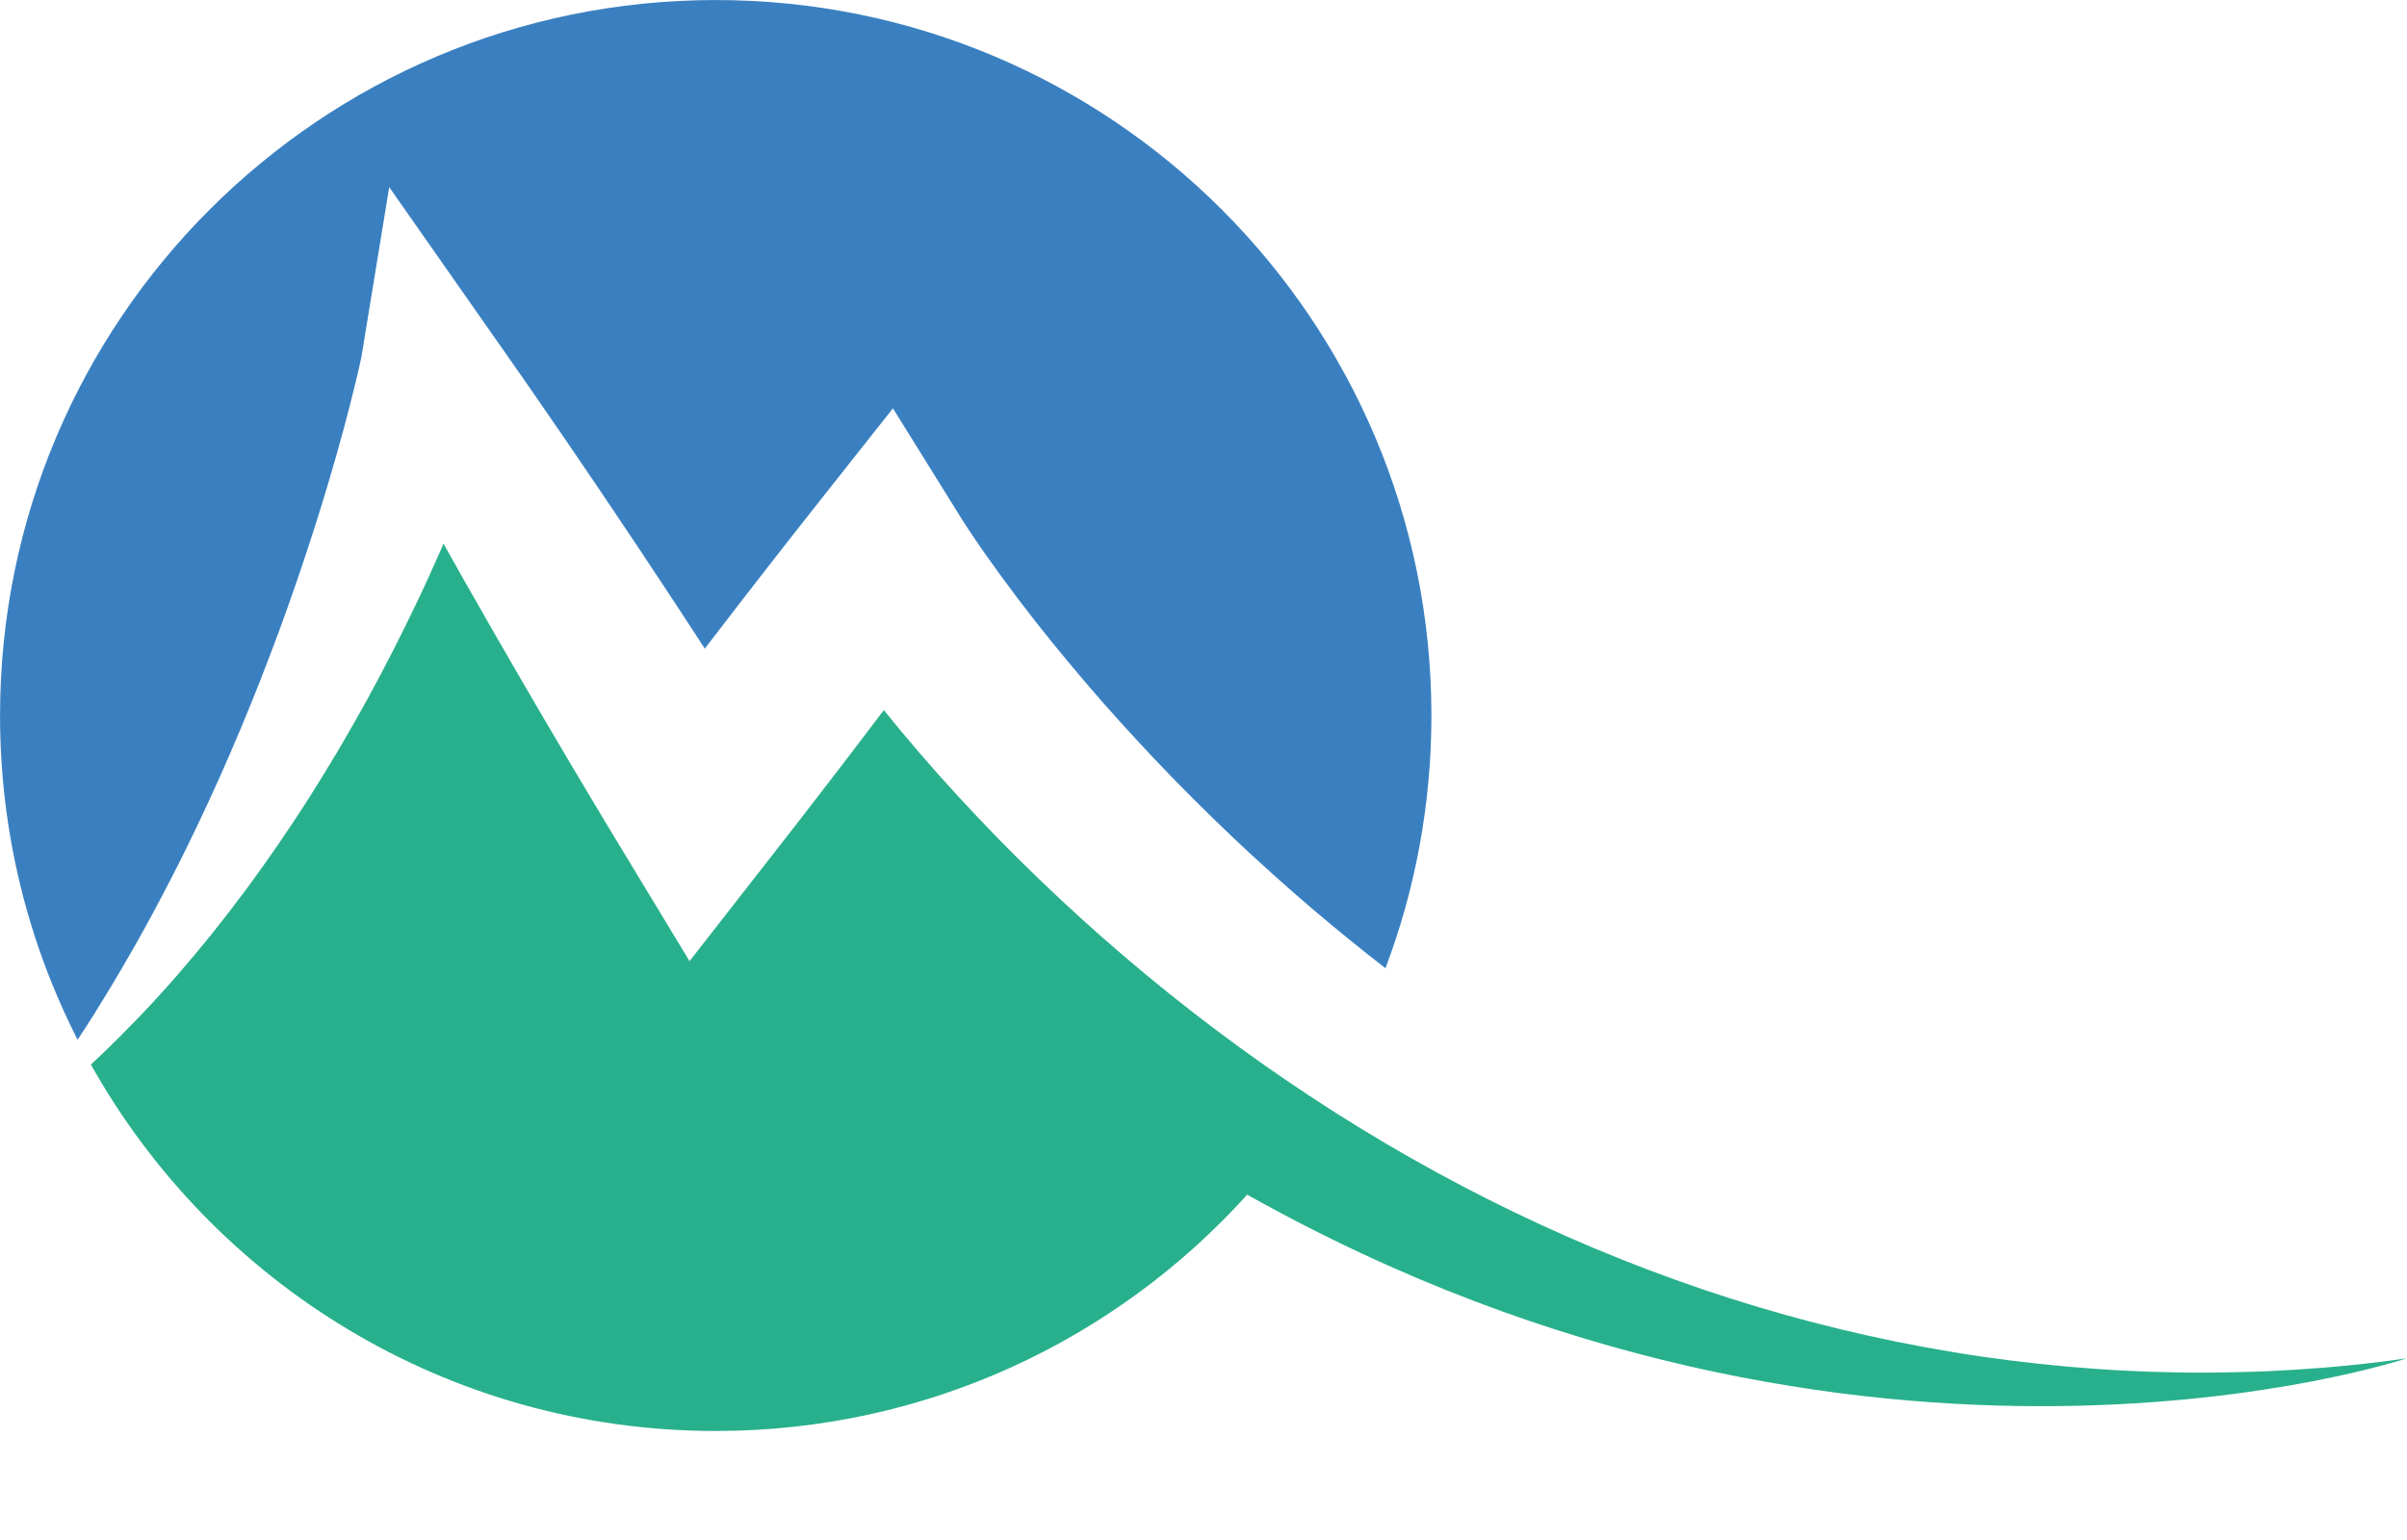 <?xml version="1.0" encoding="UTF-8" standalone="no"?><svg xmlns="http://www.w3.org/2000/svg" xmlns:xlink="http://www.w3.org/1999/xlink" fill="#000000" height="798.2" preserveAspectRatio="xMidYMid meet" version="1" viewBox="376.5 629.2 1247.0 798.2" width="1247" zoomAndPan="magnify"><g><g id="change1_1"><path d="M 417.441 1166.891 C 422.602 1159.102 427.547 1151.191 432.355 1143.219 C 437.207 1135.289 441.844 1127.23 446.453 1119.191 C 448.715 1115.141 450.996 1111.121 453.188 1107.039 C 455.438 1102.988 457.598 1098.898 459.773 1094.828 C 464.047 1086.621 468.324 1078.449 472.367 1070.148 C 476.438 1061.879 480.461 1053.59 484.281 1045.211 C 488.156 1036.859 491.93 1028.48 495.559 1020.031 C 502.871 1003.172 509.777 986.16 516.273 969.02 C 519.562 960.469 522.711 951.859 525.766 943.23 C 528.828 934.609 531.828 925.969 534.691 917.289 C 537.539 908.609 540.371 899.93 543.047 891.219 C 545.719 882.5 548.297 873.77 550.801 865.031 C 553.289 856.301 555.629 847.539 557.875 838.82 C 559 834.461 560.086 830.102 561.117 825.781 L 562.609 819.328 L 563.309 816.172 L 563.633 814.641 C 563.738 814.129 563.84 813.641 563.887 813.34 L 578.141 726.191 L 631.816 802.84 L 641.262 816.32 L 650.68 829.82 L 669.355 856.91 L 687.848 884.121 L 706.168 911.43 L 715.258 925.141 L 724.32 938.852 C 730.156 947.641 735.863 956.512 741.633 965.34 C 744.289 961.871 746.953 958.422 749.609 954.961 L 761.668 939.301 C 765.676 934.059 769.742 928.879 773.793 923.68 L 785.957 908.102 C 789.996 902.891 794.098 897.738 798.184 892.57 L 839.098 840.809 L 873.594 896.309 L 874.945 898.488 L 876.648 901.141 L 880.262 906.602 C 882.73 910.281 885.285 913.969 887.891 917.66 C 893.121 925.031 898.512 932.41 904.039 939.719 C 915.094 954.34 926.773 968.629 938.742 982.711 C 950.723 996.789 963.207 1010.48 975.941 1023.949 C 988.703 1037.398 1001.879 1050.469 1015.328 1063.27 C 1022.07 1069.66 1028.891 1075.949 1035.809 1082.148 C 1042.719 1088.352 1049.691 1094.5 1056.77 1100.52 C 1069.039 1110.941 1081.539 1121.102 1094.27 1130.98 C 1109.66 1090.262 1118.078 1046.109 1118.078 1000 C 1118.078 795.219 952.078 629.219 747.305 629.219 C 542.527 629.219 376.52 795.219 376.52 1000 C 376.52 1060.48 391.012 1117.578 416.699 1168.02 C 416.945 1167.641 417.199 1167.27 417.441 1166.891" fill="#3a80c1"/></g><g id="change2_1"><path d="M 1594.449 1336.66 C 1584.738 1337.719 1575 1338.41 1565.238 1339.051 C 1560.359 1339.359 1555.469 1339.621 1550.57 1339.84 C 1545.68 1339.98 1540.781 1340.211 1535.879 1340.289 C 1530.98 1340.398 1526.07 1340.5 1521.16 1340.512 C 1516.25 1340.578 1511.34 1340.52 1506.422 1340.461 C 1501.512 1340.391 1496.59 1340.25 1491.672 1340.121 C 1486.75 1339.922 1481.82 1339.77 1476.91 1339.48 C 1467.059 1339.031 1457.219 1338.238 1447.371 1337.41 C 1427.699 1335.621 1408.031 1333.191 1388.449 1329.922 C 1349.289 1323.488 1310.449 1314.07 1272.379 1301.922 C 1253.359 1295.801 1234.488 1289.078 1215.91 1281.602 C 1197.289 1274.199 1178.961 1266.051 1160.871 1257.359 C 1142.789 1248.641 1125 1239.281 1107.52 1229.371 C 1090.07 1219.41 1072.879 1208.961 1056.09 1197.879 C 1039.289 1186.828 1022.809 1175.262 1006.738 1163.148 C 990.629 1151.078 974.93 1138.461 959.605 1125.391 C 944.254 1112.352 929.355 1098.77 914.82 1084.789 C 900.27 1070.828 886.207 1056.352 872.52 1041.469 C 859.344 1027.191 846.684 1012.41 834.379 997.211 L 823.531 1011.488 C 819.539 1016.73 815.582 1022 811.547 1027.199 L 799.488 1042.871 C 795.457 1048.078 791.473 1053.328 787.402 1058.512 L 775.242 1074.102 L 733.727 1127.301 L 699.266 1070.359 L 690.758 1056.301 L 682.328 1042.191 L 673.902 1028.078 C 671.082 1023.379 668.332 1018.641 665.547 1013.922 C 660.008 1004.461 654.391 995.059 648.918 985.559 L 640.672 971.34 L 632.453 957.09 L 616.156 928.531 L 606.266 910.93 C 605.773 912.059 605.301 913.191 604.805 914.32 C 600.906 923.18 596.938 932 592.762 940.719 C 588.602 949.441 584.363 958.121 579.965 966.719 C 575.551 975.309 571.051 983.84 566.414 992.301 C 561.742 1000.75 556.961 1009.129 552.082 1017.441 C 547.172 1025.738 542.105 1033.941 536.965 1042.09 C 531.809 1050.23 526.457 1058.238 521.051 1066.211 C 515.613 1074.148 510.004 1081.98 504.309 1089.73 C 498.574 1097.449 492.723 1105.078 486.715 1112.578 C 480.703 1120.07 474.547 1127.441 468.25 1134.68 C 465.078 1138.281 461.934 1141.891 458.672 1145.41 C 455.445 1148.949 452.203 1152.469 448.871 1155.922 C 442.23 1162.82 435.496 1169.602 428.59 1176.191 C 426.93 1177.762 425.262 1179.32 423.586 1180.871 C 487.027 1294.18 608.211 1370.781 747.305 1370.781 C 856.566 1370.781 954.777 1323.512 1022.641 1248.32 C 1341.719 1427.449 1623.469 1333.109 1623.48 1333.109 C 1613.84 1334.488 1604.16 1335.711 1594.449 1336.66" fill="#28b08c"/></g></g></svg>